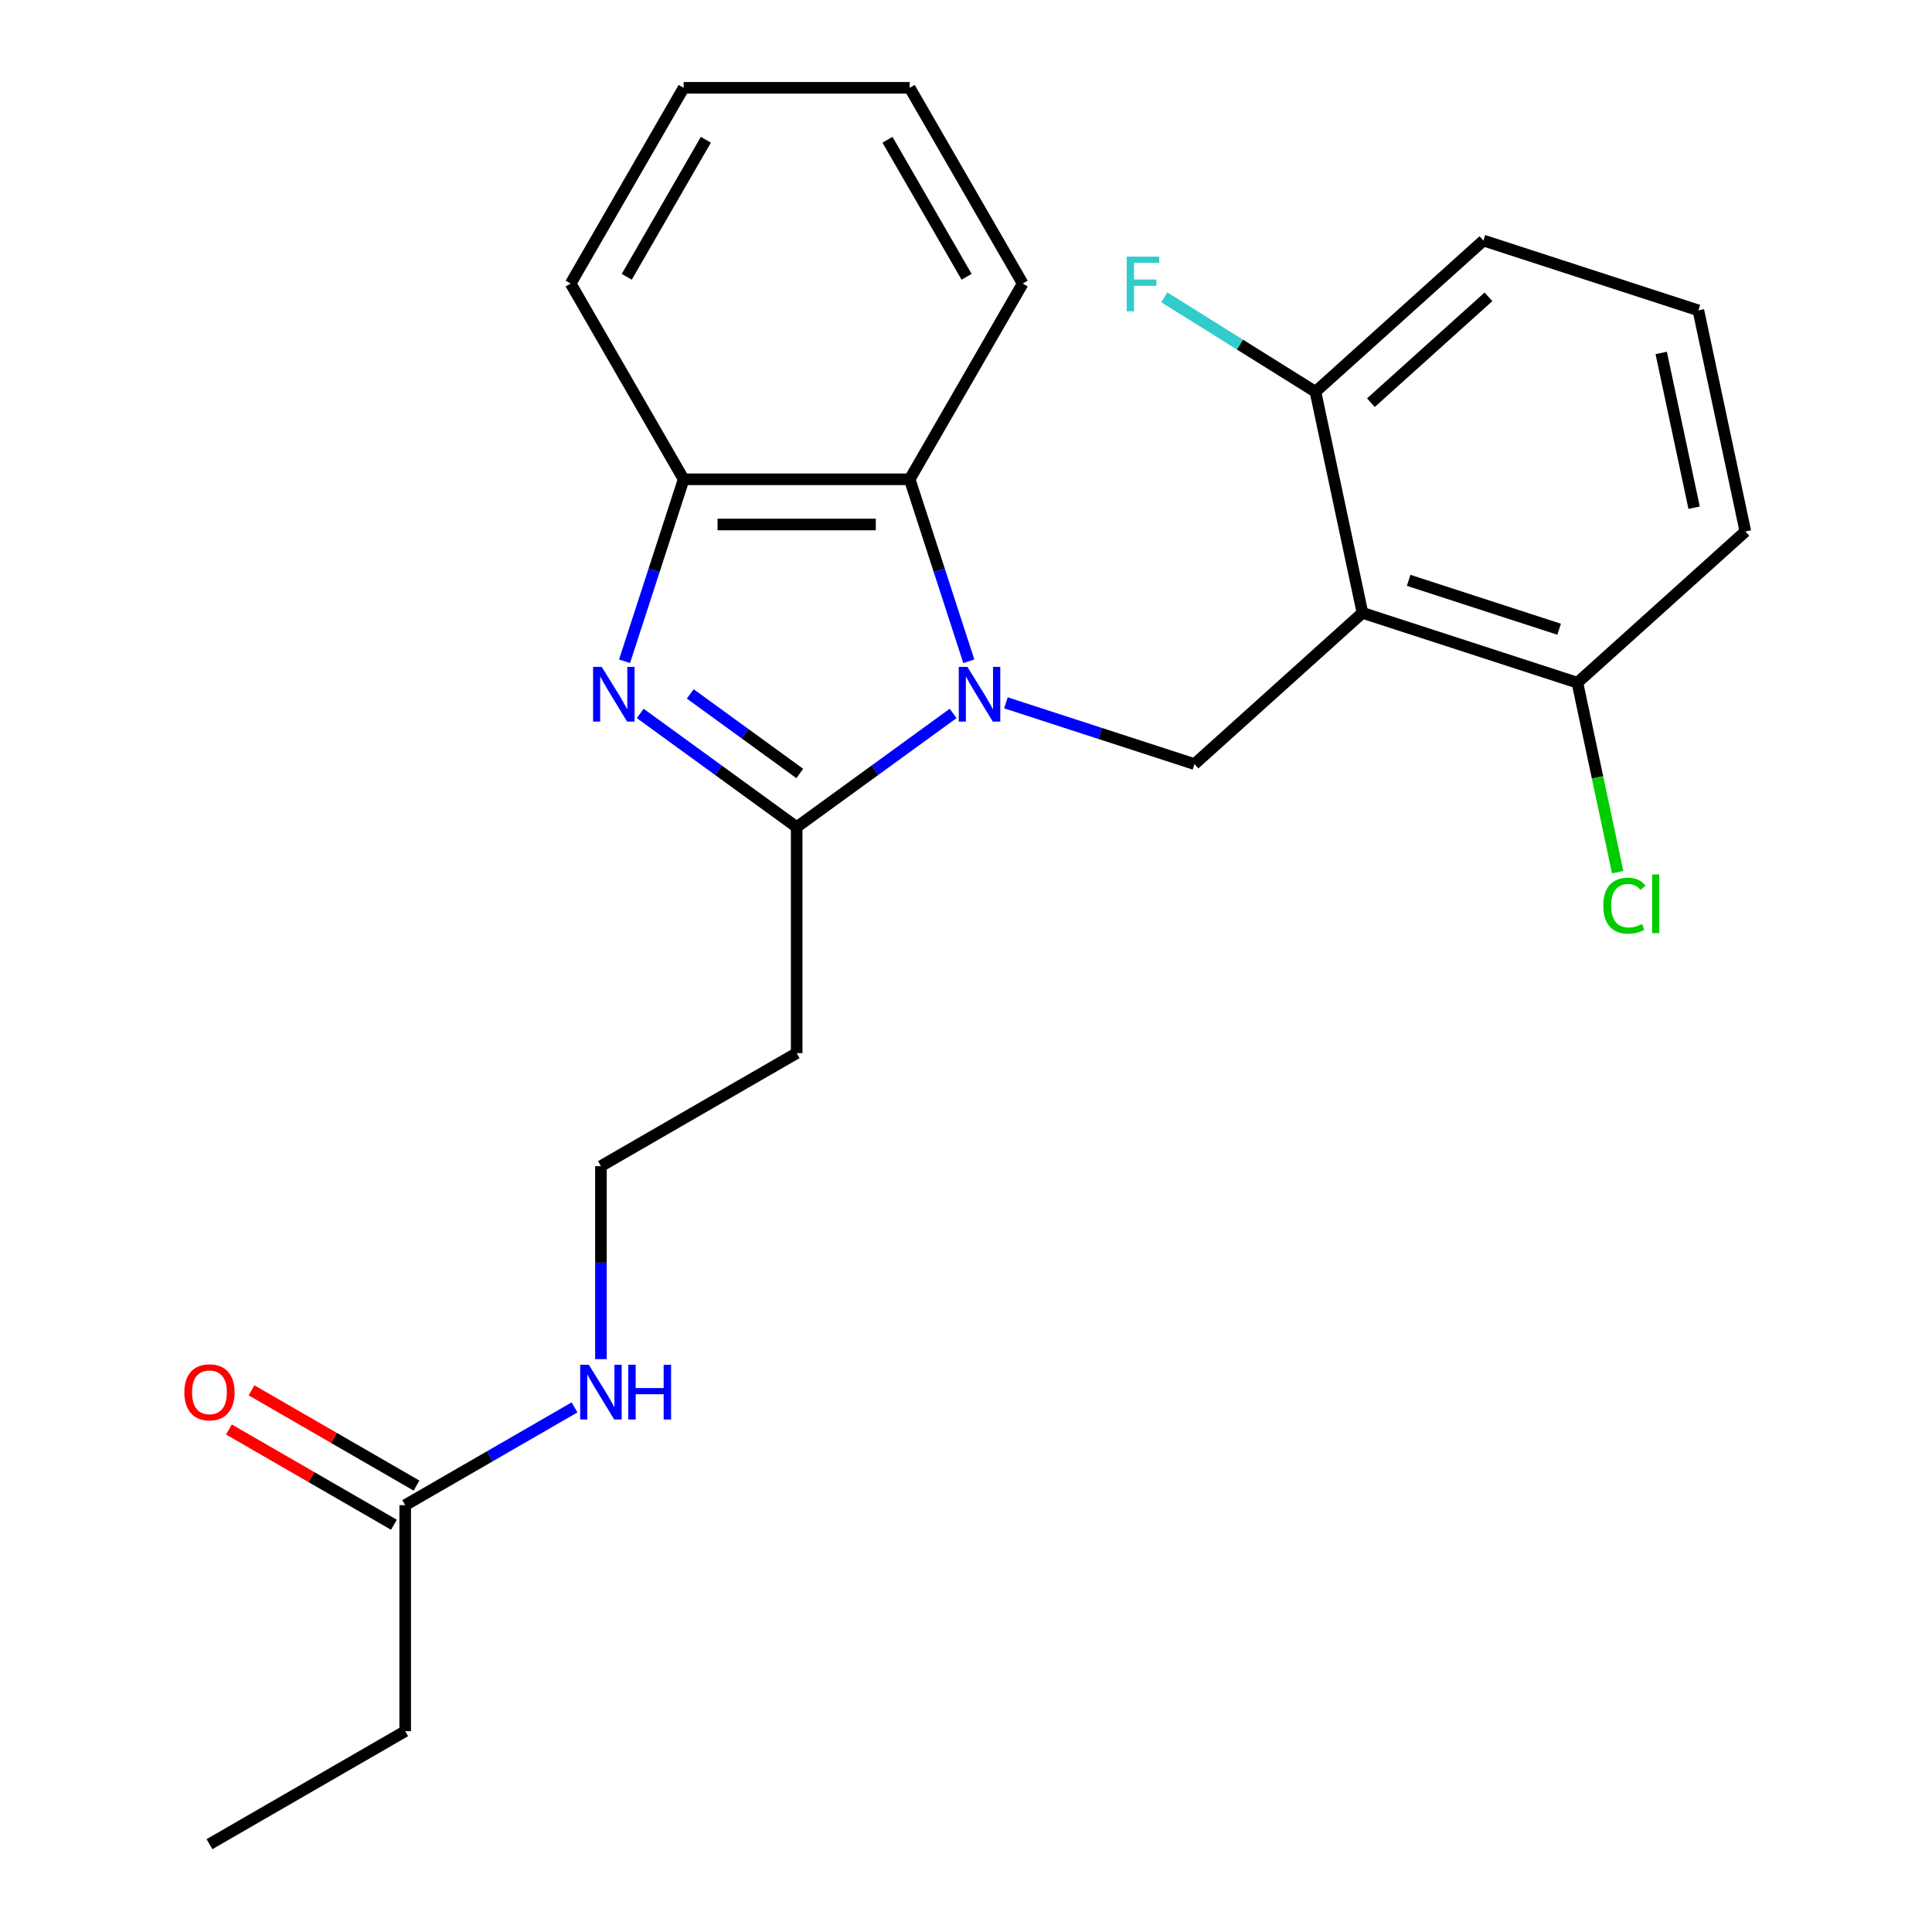 <?xml version='1.0' encoding='iso-8859-1'?>
<svg version='1.1' baseProfile='full'
              xmlns='http://www.w3.org/2000/svg'
                      xmlns:rdkit='http://www.rdkit.org/xml'
                      xmlns:xlink='http://www.w3.org/1999/xlink'
                  xml:space='preserve'
width='1000px' height='1000px' viewBox='0 0 1000 1000'>
<!-- END OF HEADER -->
<rect style='opacity:1.0;fill:#FFFFFF;stroke:none' width='1000' height='1000' x='0' y='0'> </rect>
<path class='bond-0' d='M 493.338,369.27 L 452.848,398.688' style='fill:none;fill-rule:evenodd;stroke:#0000FF;stroke-width:6px;stroke-linecap:butt;stroke-linejoin:miter;stroke-opacity:1' />
<path class='bond-0' d='M 452.848,398.688 L 412.358,428.105' style='fill:none;fill-rule:evenodd;stroke:#000000;stroke-width:6px;stroke-linecap:butt;stroke-linejoin:miter;stroke-opacity:1' />
<path class='bond-3' d='M 520.667,363.782 L 569.465,379.638' style='fill:none;fill-rule:evenodd;stroke:#0000FF;stroke-width:6px;stroke-linecap:butt;stroke-linejoin:miter;stroke-opacity:1' />
<path class='bond-3' d='M 569.465,379.638 L 618.263,395.493' style='fill:none;fill-rule:evenodd;stroke:#000000;stroke-width:6px;stroke-linecap:butt;stroke-linejoin:miter;stroke-opacity:1' />
<path class='bond-4' d='M 501.451,342.258 L 486.151,295.17' style='fill:none;fill-rule:evenodd;stroke:#0000FF;stroke-width:6px;stroke-linecap:butt;stroke-linejoin:miter;stroke-opacity:1' />
<path class='bond-4' d='M 486.151,295.17 L 470.851,248.081' style='fill:none;fill-rule:evenodd;stroke:#000000;stroke-width:6px;stroke-linecap:butt;stroke-linejoin:miter;stroke-opacity:1' />
<path class='bond-1' d='M 412.358,428.105 L 371.868,398.688' style='fill:none;fill-rule:evenodd;stroke:#000000;stroke-width:6px;stroke-linecap:butt;stroke-linejoin:miter;stroke-opacity:1' />
<path class='bond-1' d='M 371.868,398.688 L 331.379,369.27' style='fill:none;fill-rule:evenodd;stroke:#0000FF;stroke-width:6px;stroke-linecap:butt;stroke-linejoin:miter;stroke-opacity:1' />
<path class='bond-1' d='M 413.964,400.351 L 385.621,379.759' style='fill:none;fill-rule:evenodd;stroke:#000000;stroke-width:6px;stroke-linecap:butt;stroke-linejoin:miter;stroke-opacity:1' />
<path class='bond-1' d='M 385.621,379.759 L 357.278,359.167' style='fill:none;fill-rule:evenodd;stroke:#0000FF;stroke-width:6px;stroke-linecap:butt;stroke-linejoin:miter;stroke-opacity:1' />
<path class='bond-6' d='M 412.358,428.105 L 412.358,545.092' style='fill:none;fill-rule:evenodd;stroke:#000000;stroke-width:6px;stroke-linecap:butt;stroke-linejoin:miter;stroke-opacity:1' />
<path class='bond-24' d='M 323.265,342.258 L 338.565,295.17' style='fill:none;fill-rule:evenodd;stroke:#0000FF;stroke-width:6px;stroke-linecap:butt;stroke-linejoin:miter;stroke-opacity:1' />
<path class='bond-24' d='M 338.565,295.17 L 353.865,248.081' style='fill:none;fill-rule:evenodd;stroke:#000000;stroke-width:6px;stroke-linecap:butt;stroke-linejoin:miter;stroke-opacity:1' />
<path class='bond-2' d='M 705.201,317.214 L 618.263,395.493' style='fill:none;fill-rule:evenodd;stroke:#000000;stroke-width:6px;stroke-linecap:butt;stroke-linejoin:miter;stroke-opacity:1' />
<path class='bond-7' d='M 705.201,317.214 L 816.462,353.365' style='fill:none;fill-rule:evenodd;stroke:#000000;stroke-width:6px;stroke-linecap:butt;stroke-linejoin:miter;stroke-opacity:1' />
<path class='bond-7' d='M 729.121,300.384 L 807.003,325.69' style='fill:none;fill-rule:evenodd;stroke:#000000;stroke-width:6px;stroke-linecap:butt;stroke-linejoin:miter;stroke-opacity:1' />
<path class='bond-8' d='M 705.201,317.214 L 680.878,202.784' style='fill:none;fill-rule:evenodd;stroke:#000000;stroke-width:6px;stroke-linecap:butt;stroke-linejoin:miter;stroke-opacity:1' />
<path class='bond-5' d='M 470.851,248.081 L 353.865,248.081' style='fill:none;fill-rule:evenodd;stroke:#000000;stroke-width:6px;stroke-linecap:butt;stroke-linejoin:miter;stroke-opacity:1' />
<path class='bond-5' d='M 453.303,271.479 L 371.413,271.479' style='fill:none;fill-rule:evenodd;stroke:#000000;stroke-width:6px;stroke-linecap:butt;stroke-linejoin:miter;stroke-opacity:1' />
<path class='bond-15' d='M 470.851,248.081 L 529.345,146.768' style='fill:none;fill-rule:evenodd;stroke:#000000;stroke-width:6px;stroke-linecap:butt;stroke-linejoin:miter;stroke-opacity:1' />
<path class='bond-16' d='M 353.865,248.081 L 295.371,146.768' style='fill:none;fill-rule:evenodd;stroke:#000000;stroke-width:6px;stroke-linecap:butt;stroke-linejoin:miter;stroke-opacity:1' />
<path class='bond-12' d='M 412.358,545.092 L 311.045,603.585' style='fill:none;fill-rule:evenodd;stroke:#000000;stroke-width:6px;stroke-linecap:butt;stroke-linejoin:miter;stroke-opacity:1' />
<path class='bond-14' d='M 816.462,353.365 L 826.882,402.388' style='fill:none;fill-rule:evenodd;stroke:#000000;stroke-width:6px;stroke-linecap:butt;stroke-linejoin:miter;stroke-opacity:1' />
<path class='bond-14' d='M 826.882,402.388 L 837.303,451.41' style='fill:none;fill-rule:evenodd;stroke:#00CC00;stroke-width:6px;stroke-linecap:butt;stroke-linejoin:miter;stroke-opacity:1' />
<path class='bond-19' d='M 816.462,353.365 L 903.4,275.085' style='fill:none;fill-rule:evenodd;stroke:#000000;stroke-width:6px;stroke-linecap:butt;stroke-linejoin:miter;stroke-opacity:1' />
<path class='bond-13' d='M 680.878,202.784 L 641.761,178.338' style='fill:none;fill-rule:evenodd;stroke:#000000;stroke-width:6px;stroke-linecap:butt;stroke-linejoin:miter;stroke-opacity:1' />
<path class='bond-13' d='M 641.761,178.338 L 602.644,153.892' style='fill:none;fill-rule:evenodd;stroke:#33CCCC;stroke-width:6px;stroke-linecap:butt;stroke-linejoin:miter;stroke-opacity:1' />
<path class='bond-20' d='M 680.878,202.784 L 767.816,124.504' style='fill:none;fill-rule:evenodd;stroke:#000000;stroke-width:6px;stroke-linecap:butt;stroke-linejoin:miter;stroke-opacity:1' />
<path class='bond-20' d='M 709.575,208.429 L 770.432,153.634' style='fill:none;fill-rule:evenodd;stroke:#000000;stroke-width:6px;stroke-linecap:butt;stroke-linejoin:miter;stroke-opacity:1' />
<path class='bond-9' d='M 209.731,779.065 L 253.556,753.763' style='fill:none;fill-rule:evenodd;stroke:#000000;stroke-width:6px;stroke-linecap:butt;stroke-linejoin:miter;stroke-opacity:1' />
<path class='bond-9' d='M 253.556,753.763 L 297.38,728.461' style='fill:none;fill-rule:evenodd;stroke:#0000FF;stroke-width:6px;stroke-linecap:butt;stroke-linejoin:miter;stroke-opacity:1' />
<path class='bond-10' d='M 215.581,768.934 L 172.886,744.284' style='fill:none;fill-rule:evenodd;stroke:#000000;stroke-width:6px;stroke-linecap:butt;stroke-linejoin:miter;stroke-opacity:1' />
<path class='bond-10' d='M 172.886,744.284 L 130.192,719.635' style='fill:none;fill-rule:evenodd;stroke:#FF0000;stroke-width:6px;stroke-linecap:butt;stroke-linejoin:miter;stroke-opacity:1' />
<path class='bond-10' d='M 203.882,789.197 L 161.188,764.547' style='fill:none;fill-rule:evenodd;stroke:#000000;stroke-width:6px;stroke-linecap:butt;stroke-linejoin:miter;stroke-opacity:1' />
<path class='bond-10' d='M 161.188,764.547 L 118.493,739.898' style='fill:none;fill-rule:evenodd;stroke:#FF0000;stroke-width:6px;stroke-linecap:butt;stroke-linejoin:miter;stroke-opacity:1' />
<path class='bond-18' d='M 209.731,779.065 L 209.731,896.052' style='fill:none;fill-rule:evenodd;stroke:#000000;stroke-width:6px;stroke-linecap:butt;stroke-linejoin:miter;stroke-opacity:1' />
<path class='bond-11' d='M 311.045,703.487 L 311.045,653.536' style='fill:none;fill-rule:evenodd;stroke:#0000FF;stroke-width:6px;stroke-linecap:butt;stroke-linejoin:miter;stroke-opacity:1' />
<path class='bond-11' d='M 311.045,653.536 L 311.045,603.585' style='fill:none;fill-rule:evenodd;stroke:#000000;stroke-width:6px;stroke-linecap:butt;stroke-linejoin:miter;stroke-opacity:1' />
<path class='bond-22' d='M 529.345,146.768 L 470.851,45.455' style='fill:none;fill-rule:evenodd;stroke:#000000;stroke-width:6px;stroke-linecap:butt;stroke-linejoin:miter;stroke-opacity:1' />
<path class='bond-22' d='M 500.308,143.27 L 459.363,72.35' style='fill:none;fill-rule:evenodd;stroke:#000000;stroke-width:6px;stroke-linecap:butt;stroke-linejoin:miter;stroke-opacity:1' />
<path class='bond-25' d='M 295.371,146.768 L 353.865,45.455' style='fill:none;fill-rule:evenodd;stroke:#000000;stroke-width:6px;stroke-linecap:butt;stroke-linejoin:miter;stroke-opacity:1' />
<path class='bond-25' d='M 324.408,143.27 L 365.353,72.35' style='fill:none;fill-rule:evenodd;stroke:#000000;stroke-width:6px;stroke-linecap:butt;stroke-linejoin:miter;stroke-opacity:1' />
<path class='bond-17' d='M 879.077,160.655 L 767.816,124.504' style='fill:none;fill-rule:evenodd;stroke:#000000;stroke-width:6px;stroke-linecap:butt;stroke-linejoin:miter;stroke-opacity:1' />
<path class='bond-26' d='M 879.077,160.655 L 903.4,275.085' style='fill:none;fill-rule:evenodd;stroke:#000000;stroke-width:6px;stroke-linecap:butt;stroke-linejoin:miter;stroke-opacity:1' />
<path class='bond-26' d='M 859.84,182.684 L 876.866,262.785' style='fill:none;fill-rule:evenodd;stroke:#000000;stroke-width:6px;stroke-linecap:butt;stroke-linejoin:miter;stroke-opacity:1' />
<path class='bond-21' d='M 209.731,896.052 L 108.418,954.545' style='fill:none;fill-rule:evenodd;stroke:#000000;stroke-width:6px;stroke-linecap:butt;stroke-linejoin:miter;stroke-opacity:1' />
<path class='bond-23' d='M 470.851,45.455 L 353.865,45.455' style='fill:none;fill-rule:evenodd;stroke:#000000;stroke-width:6px;stroke-linecap:butt;stroke-linejoin:miter;stroke-opacity:1' />
<path  class='atom-0' d='M 500.742 345.182
L 510.022 360.182
Q 510.942 361.662, 512.422 364.342
Q 513.902 367.022, 513.982 367.182
L 513.982 345.182
L 517.742 345.182
L 517.742 373.502
L 513.862 373.502
L 503.902 357.102
Q 502.742 355.182, 501.502 352.982
Q 500.302 350.782, 499.942 350.102
L 499.942 373.502
L 496.262 373.502
L 496.262 345.182
L 500.742 345.182
' fill='#0000FF'/>
<path  class='atom-2' d='M 311.454 345.182
L 320.734 360.182
Q 321.654 361.662, 323.134 364.342
Q 324.614 367.022, 324.694 367.182
L 324.694 345.182
L 328.454 345.182
L 328.454 373.502
L 324.574 373.502
L 314.614 357.102
Q 313.454 355.182, 312.214 352.982
Q 311.014 350.782, 310.654 350.102
L 310.654 373.502
L 306.974 373.502
L 306.974 345.182
L 311.454 345.182
' fill='#0000FF'/>
<path  class='atom-11' d='M 95.418 720.652
Q 95.418 713.852, 98.778 710.052
Q 102.138 706.252, 108.418 706.252
Q 114.698 706.252, 118.058 710.052
Q 121.418 713.852, 121.418 720.652
Q 121.418 727.532, 118.018 731.452
Q 114.618 735.332, 108.418 735.332
Q 102.178 735.332, 98.778 731.452
Q 95.418 727.572, 95.418 720.652
M 108.418 732.132
Q 112.738 732.132, 115.058 729.252
Q 117.418 726.332, 117.418 720.652
Q 117.418 715.092, 115.058 712.292
Q 112.738 709.452, 108.418 709.452
Q 104.098 709.452, 101.738 712.252
Q 99.418 715.052, 99.418 720.652
Q 99.418 726.372, 101.738 729.252
Q 104.098 732.132, 108.418 732.132
' fill='#FF0000'/>
<path  class='atom-12' d='M 304.785 706.412
L 314.065 721.412
Q 314.985 722.892, 316.465 725.572
Q 317.945 728.252, 318.025 728.412
L 318.025 706.412
L 321.785 706.412
L 321.785 734.732
L 317.905 734.732
L 307.945 718.332
Q 306.785 716.412, 305.545 714.212
Q 304.345 712.012, 303.985 711.332
L 303.985 734.732
L 300.305 734.732
L 300.305 706.412
L 304.785 706.412
' fill='#0000FF'/>
<path  class='atom-12' d='M 325.185 706.412
L 329.025 706.412
L 329.025 718.452
L 343.505 718.452
L 343.505 706.412
L 347.345 706.412
L 347.345 734.732
L 343.505 734.732
L 343.505 721.652
L 329.025 721.652
L 329.025 734.732
L 325.185 734.732
L 325.185 706.412
' fill='#0000FF'/>
<path  class='atom-14' d='M 583.172 132.825
L 600.012 132.825
L 600.012 136.065
L 586.972 136.065
L 586.972 144.665
L 598.572 144.665
L 598.572 147.945
L 586.972 147.945
L 586.972 161.145
L 583.172 161.145
L 583.172 132.825
' fill='#33CCCC'/>
<path  class='atom-15' d='M 829.865 468.775
Q 829.865 461.735, 833.145 458.055
Q 836.465 454.335, 842.745 454.335
Q 848.585 454.335, 851.705 458.455
L 849.065 460.615
Q 846.785 457.615, 842.745 457.615
Q 838.465 457.615, 836.185 460.495
Q 833.945 463.335, 833.945 468.775
Q 833.945 474.375, 836.265 477.255
Q 838.625 480.135, 843.185 480.135
Q 846.305 480.135, 849.945 478.255
L 851.065 481.255
Q 849.585 482.215, 847.345 482.775
Q 845.105 483.335, 842.625 483.335
Q 836.465 483.335, 833.145 479.575
Q 829.865 475.815, 829.865 468.775
' fill='#00CC00'/>
<path  class='atom-15' d='M 855.145 452.615
L 858.825 452.615
L 858.825 482.975
L 855.145 482.975
L 855.145 452.615
' fill='#00CC00'/>
</svg>
